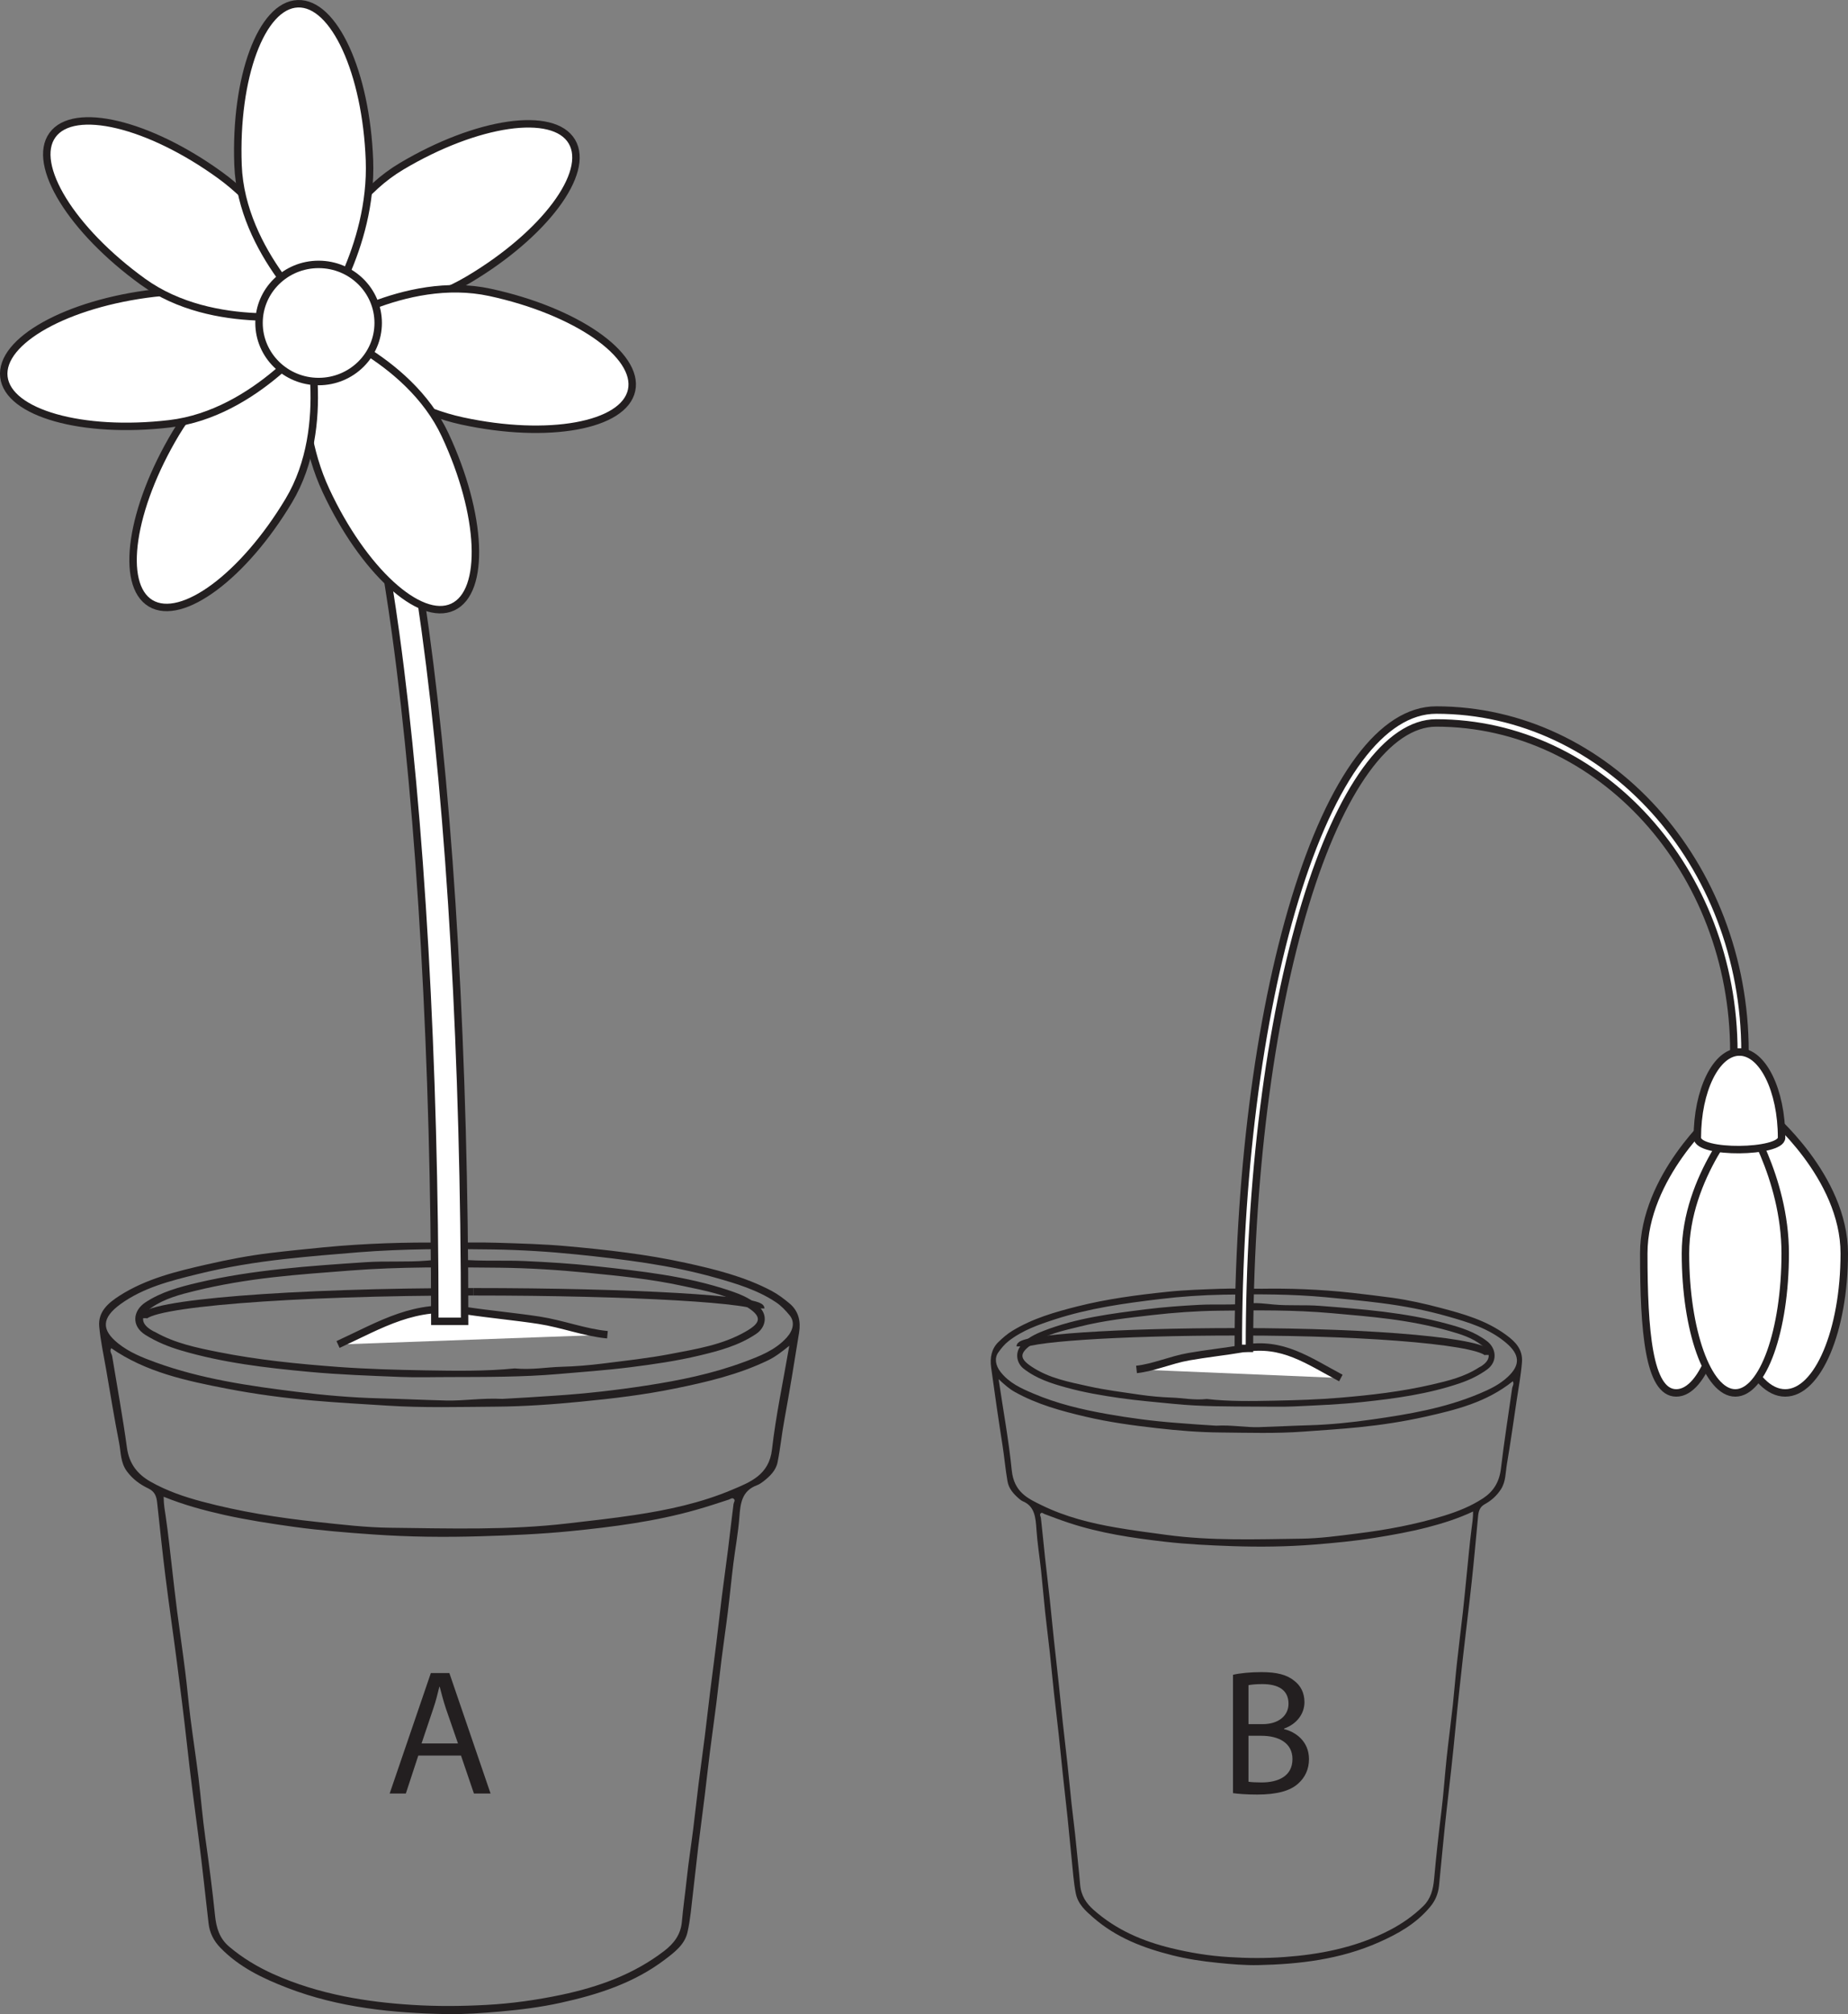 <?xml version="1.0" encoding="UTF-8"?>
<svg xmlns="http://www.w3.org/2000/svg" xmlns:xlink="http://www.w3.org/1999/xlink" width="248.146pt" height="270.399pt" viewBox="0 0 248.146 270.399" version="1.1">
<rect x="0" y="0" width="248.146" height="270.399" fill="#808080" stroke="none"/>
<defs>
<g>
<symbol overflow="visible" id="glyph0-0">
<path style="stroke:none;" d="M 0 0 L 12 0 L 12 -16.797 L 0 -16.797 Z M 6 -9.484 L 1.922 -15.594 L 10.078 -15.594 Z M 6.719 -8.406 L 10.797 -14.516 L 10.797 -2.281 Z M 1.922 -1.203 L 6 -7.312 L 10.078 -1.203 Z M 1.203 -14.516 L 5.281 -8.406 L 1.203 -2.281 Z M 1.203 -14.516 "/>
</symbol>
<symbol overflow="visible" id="glyph0-1">
<path style="stroke:none;" d="M 10.172 -5.094 L 11.906 0 L 14.141 0 L 8.609 -16.172 L 6.125 -16.172 L 0.594 0 L 2.766 0 L 4.438 -5.094 Z M 4.875 -6.719 L 6.453 -11.406 C 6.797 -12.391 7.031 -13.391 7.266 -14.328 L 7.312 -14.328 C 7.562 -13.391 7.797 -12.438 8.156 -11.375 L 9.766 -6.719 Z M 4.875 -6.719 "/>
</symbol>
<symbol overflow="visible" id="glyph0-2">
<path style="stroke:none;" d="M 1.828 -0.047 C 2.516 0.047 3.625 0.141 5.062 0.141 C 7.703 0.141 9.531 -0.344 10.625 -1.375 C 11.469 -2.141 12.031 -3.219 12.031 -4.609 C 12.031 -7.016 10.219 -8.281 8.688 -8.641 L 8.688 -8.719 C 10.375 -9.312 11.422 -10.688 11.422 -12.266 C 11.422 -13.531 10.891 -14.5 10.062 -15.125 C 9.078 -15.938 7.734 -16.297 5.641 -16.297 C 4.203 -16.297 2.734 -16.156 1.828 -15.938 Z M 3.906 -14.547 C 4.25 -14.609 4.797 -14.688 5.766 -14.688 C 7.875 -14.688 9.281 -13.922 9.281 -12.047 C 9.281 -10.484 7.984 -9.312 5.812 -9.312 L 3.906 -9.312 Z M 3.906 -7.75 L 5.641 -7.75 C 7.922 -7.75 9.812 -6.812 9.812 -4.625 C 9.812 -2.281 7.828 -1.484 5.656 -1.484 C 4.922 -1.484 4.344 -1.516 3.906 -1.578 Z M 3.906 -7.75 "/>
</symbol>
</g>
<clipPath id="clip1">
  <path d="M 13 166 L 108 166 L 108 270.398 L 13 270.398 Z M 13 166 "/>
</clipPath>
<clipPath id="clip2">
  <path d="M 217 135 L 248.145 135 L 248.145 202 L 217 202 Z M 217 135 "/>
</clipPath>
<clipPath id="clip3">
  <path d="M 212 135 L 248.145 135 L 248.145 202 L 212 202 Z M 212 135 "/>
</clipPath>
<clipPath id="clip4">
  <path d="M 213 127 L 248.145 127 L 248.145 169 L 213 169 Z M 213 127 "/>
</clipPath>
<clipPath id="clip5">
  <path d="M 152 81 L 248.145 81 L 248.145 196 L 152 196 Z M 152 81 "/>
</clipPath>
</defs>
<g id="surface1">
<path style="fill:none;stroke-width:1;stroke-linecap:butt;stroke-linejoin:miter;stroke:rgb(13.73%,12.16%,12.549%);stroke-opacity:1;stroke-miterlimit:10;" d="M 0 -0 C 0 1.957 19.832 3.543 44.34 3.543 " transform="matrix(1,0,0,-1,19.223,176.964)"/>
<path style="fill:none;stroke-width:1;stroke-linecap:butt;stroke-linejoin:miter;stroke:rgb(13.73%,12.16%,12.549%);stroke-opacity:1;stroke-miterlimit:10;" d="M 0 -0 C 0 1.238 -17.258 2.242 -38.59 2.242 " transform="matrix(1,0,0,-1,102.152,175.664)"/>
<g clip-path="url(#clip1)" clip-rule="nonzero">
<path style=" stroke:none;fill-rule:evenodd;fill:rgb(13.73%,12.16%,12.549%);fill-opacity:1;" d="M 67.461 187.801 C 69.602 187.695 72.098 187.531 74.594 187.363 C 78.688 187.094 82.746 186.633 86.801 186.008 C 91.262 185.324 95.672 184.422 99.906 182.848 C 101.984 182.074 104.094 181.281 105.648 179.555 C 106.539 178.566 106.742 177.445 106.035 176.59 C 105.5 175.938 104.918 175.312 104.199 174.832 C 101.711 173.172 98.871 172.324 96.051 171.527 C 89.969 169.809 83.699 169.059 77.438 168.41 C 73.707 168.027 69.953 167.797 66.207 167.738 C 60.18 167.648 54.152 167.641 48.133 168.121 C 44.844 168.383 41.562 168.66 38.281 169.02 C 34.293 169.461 30.348 170.105 26.457 171.07 C 22.863 171.957 19.238 172.863 16.176 175.082 C 13.629 176.934 13.598 178.531 15.855 180.344 C 17.328 181.531 19.098 182.25 20.891 182.898 C 27.023 185.129 33.43 186.055 39.852 186.852 C 43.523 187.309 47.227 187.633 50.926 187.727 C 53.918 187.805 56.91 187.945 59.902 188.02 C 62.312 188.078 64.695 187.664 67.461 187.801 M 105.984 180.672 C 104.91 181.531 104.07 182.176 103.121 182.629 C 99.16 184.539 94.914 185.539 90.648 186.406 C 86.469 187.262 82.223 187.766 77.977 188.176 C 74.207 188.547 70.418 188.816 66.633 188.844 C 61.746 188.879 56.859 189.02 51.965 188.703 C 48.664 188.492 45.367 188.316 42.07 188.027 C 38.172 187.684 34.305 187.172 30.469 186.43 C 25.016 185.375 19.594 184.223 14.941 180.996 C 14.668 181.418 15.008 181.727 15.062 182.074 C 15.734 186.172 16.488 190.254 17.047 194.363 C 17.34 196.504 18.445 197.906 20.211 198.914 C 22.371 200.141 24.719 200.945 27.109 201.582 C 32.184 202.938 37.348 203.758 42.574 204.32 C 45.859 204.676 49.156 205.066 52.438 205.102 C 60.379 205.191 68.336 205.449 76.262 204.516 C 79.238 204.172 82.211 203.844 85.172 203.398 C 89.68 202.723 94.121 201.77 98.324 199.992 C 100.77 198.965 103.27 198 103.66 194.598 C 104.184 190.016 105.156 185.488 105.984 180.672 M 21.973 200.938 C 21.977 201.969 22.137 202.809 22.258 203.625 C 22.594 205.902 22.824 208.188 23.094 210.469 C 23.32 212.43 23.535 214.391 23.789 216.352 C 24.137 219.027 24.531 221.695 24.867 224.375 C 25.129 226.441 25.305 228.52 25.566 230.582 C 25.906 233.262 26.316 235.93 26.648 238.605 C 26.984 241.324 27.191 244.062 27.578 246.781 C 28.07 250.246 28.52 253.723 28.879 257.207 C 29.047 258.816 29.473 260.242 30.785 261.348 C 32.582 262.867 34.559 264.051 36.695 265.016 C 39.758 266.395 42.941 267.348 46.227 268.012 C 49.242 268.617 52.277 268.965 55.352 269.156 C 58.676 269.367 61.973 269.34 65.297 269.16 C 68.703 268.977 72.047 268.504 75.379 267.805 C 80.379 266.75 85.098 265.055 89.184 261.918 C 90.434 260.957 91.402 259.773 91.559 258.008 C 91.734 256.047 92.02 254.09 92.227 252.129 C 92.457 249.953 92.801 247.789 93.074 245.617 C 93.328 243.625 93.535 241.625 93.785 239.633 C 94.059 237.461 94.363 235.293 94.637 233.121 C 94.887 231.125 95.105 229.129 95.352 227.137 C 95.625 224.926 95.926 222.723 96.195 220.516 C 96.449 218.484 96.664 216.449 96.918 214.418 C 97.188 212.281 97.488 210.152 97.758 208.02 C 98.012 205.988 98.23 203.949 98.496 201.922 C 98.527 201.684 98.77 201.43 98.535 201.227 C 98.312 201.023 98.074 201.254 97.836 201.332 C 96.391 201.805 94.941 202.281 93.477 202.695 C 87.953 204.266 82.277 204.992 76.594 205.559 C 72.605 205.957 68.59 206.121 64.582 206.242 C 59.77 206.387 54.949 206.34 50.148 206.004 C 46.574 205.758 43 205.465 39.441 204.977 C 36.301 204.539 33.176 204.059 30.082 203.371 C 27.355 202.758 24.66 202.027 21.973 200.938 M 59.332 166.824 C 62.504 166.824 64.621 166.773 66.738 166.84 C 69.867 166.941 73.004 167.016 76.117 167.301 C 81.457 167.781 86.793 168.383 92.035 169.531 C 96.004 170.398 99.965 171.375 103.602 173.297 C 104.477 173.762 105.262 174.359 106.016 174.988 C 107.234 176.004 107.543 177.387 107.305 178.871 C 106.676 182.824 106.027 186.777 105.309 190.711 C 104.965 192.57 104.781 194.457 104.41 196.312 C 104.188 197.43 103.359 198.215 102.477 198.898 C 102.223 199.094 101.938 199.285 101.641 199.395 C 99.598 200.152 99.418 201.848 99.281 203.684 C 99.125 205.789 98.727 207.875 98.465 209.977 C 98.203 212.078 98.008 214.195 97.746 216.297 C 97.484 218.434 97.164 220.559 96.895 222.695 C 96.645 224.688 96.438 226.688 96.188 228.684 C 95.914 230.852 95.602 233.02 95.328 235.191 C 95.078 237.148 94.871 239.113 94.629 241.074 C 94.348 243.352 94.039 245.629 93.762 247.91 C 93.516 249.945 93.316 251.98 93.066 254.012 C 92.844 255.824 92.715 257.66 92.309 259.43 C 91.93 261.082 90.547 262.113 89.27 263.082 C 85.125 266.227 80.285 267.777 75.289 268.875 C 72.617 269.461 69.906 269.809 67.172 270.047 C 64.785 270.254 62.383 270.434 60.016 270.395 C 52.734 270.258 45.508 269.535 38.621 266.887 C 35.301 265.609 32.129 264.102 29.594 261.488 C 28.684 260.547 28.156 259.488 28.008 258.227 C 27.551 254.34 27.16 250.453 26.648 246.578 C 26.098 242.414 25.551 238.254 25.094 234.074 C 24.695 230.449 24.23 226.828 23.762 223.203 C 23.266 219.367 22.703 215.543 22.223 211.707 C 21.805 208.371 21.461 205.027 21.098 201.684 C 21.004 200.867 20.777 200.238 19.918 199.824 C 18.805 199.297 17.816 198.574 17.043 197.531 C 16.168 196.352 16.246 194.98 15.992 193.684 C 15.355 190.438 14.824 187.176 14.262 183.91 C 13.93 181.977 13.504 180.043 13.324 178.094 C 13.145 176.086 14.543 174.918 16.051 173.949 C 19.637 171.656 23.715 170.676 27.785 169.75 C 30.582 169.109 33.414 168.562 36.258 168.219 C 38.652 167.93 41.062 167.688 43.469 167.453 C 49.102 166.91 54.738 166.762 59.332 166.824 "/>
</g>
<path style=" stroke:none;fill-rule:evenodd;fill:rgb(13.73%,12.16%,12.549%);fill-opacity:1;" d="M 69.113 183.711 C 71.406 183.93 73.383 183.547 75.375 183.492 C 77.238 183.441 79.117 183.289 80.965 183.055 C 84 182.668 87.047 182.348 90.059 181.766 C 93.52 181.102 97.031 180.547 100.129 178.762 C 102.266 177.539 102.281 176.746 100.348 175.492 C 97.691 173.766 94.617 173.277 91.613 172.625 C 87.402 171.707 83.113 171.285 78.832 170.867 C 74.957 170.484 71.055 170.238 67.16 170.191 C 60.43 170.117 53.699 170.051 46.973 170.574 C 43.539 170.84 40.105 171.086 36.68 171.473 C 33.129 171.879 29.613 172.457 26.148 173.309 C 24.152 173.797 22.137 174.328 20.391 175.516 C 18.746 176.629 18.824 177.773 20.617 178.73 C 20.715 178.785 20.82 178.816 20.914 178.871 C 23.523 180.336 26.418 180.934 29.293 181.508 C 34.637 182.578 40.055 183.113 45.48 183.516 C 49.34 183.797 53.215 183.902 57.086 183.969 C 61.195 184.043 65.305 184.094 69.113 183.711 M 60.445 184.871 C 58.215 184.867 55.984 184.945 53.758 184.855 C 49.676 184.691 45.59 184.551 41.523 184.172 C 35.719 183.637 29.926 182.957 24.305 181.297 C 22.629 180.801 21.023 180.148 19.523 179.211 C 17.574 177.996 17.867 175.941 19.504 174.859 C 21.66 173.43 24.121 172.77 26.602 172.188 C 30.289 171.32 34.031 170.762 37.809 170.359 C 41.57 169.953 45.336 169.703 49.109 169.449 C 51.852 169.266 54.586 169.465 57.312 169.242 C 58.785 169.121 60.266 168.941 61.727 169.082 C 64.645 169.363 67.57 169.164 70.488 169.297 C 73.605 169.441 76.727 169.629 79.824 169.969 C 85.977 170.637 92.141 171.285 98.051 173.289 C 99.574 173.809 101.094 174.414 102.152 175.664 C 103.086 176.77 102.75 178.262 101.539 179.074 C 99.234 180.629 96.605 181.34 93.949 181.973 C 90.863 182.711 87.734 183.164 84.586 183.559 C 81.383 183.961 78.168 184.184 74.957 184.465 C 70.121 184.883 65.285 184.855 60.445 184.871 "/>
<path style="fill-rule:nonzero;fill:rgb(100%,100%,100%);fill-opacity:1;stroke-width:1;stroke-linecap:butt;stroke-linejoin:miter;stroke:rgb(13.73%,12.16%,12.549%);stroke-opacity:1;stroke-miterlimit:10;" d="M 0.001 0.002 C 5.872 2.709 10.325 5.56 17.168 4.541 C 20.391 4.056 23.907 3.732 26.965 3.263 C 30.137 2.775 33.11 1.603 36.176 1.314 " transform="matrix(1,0,0,-1,45.39,180.502)"/>
<path style="fill:none;stroke-width:1;stroke-linecap:butt;stroke-linejoin:miter;stroke:rgb(13.73%,12.16%,12.549%);stroke-opacity:1;stroke-miterlimit:10;" d="M -0.002 0.002 C -0.002 1.716 -15.041 3.107 -33.631 3.107 " transform="matrix(1,0,0,-1,199.893,181.9)"/>
<path style="fill:none;stroke-width:1;stroke-linecap:butt;stroke-linejoin:miter;stroke:rgb(13.73%,12.16%,12.549%);stroke-opacity:1;stroke-miterlimit:10;" d="M 0.001 0.002 C 0.001 1.088 13.091 1.966 29.267 1.966 " transform="matrix(1,0,0,-1,136.995,180.759)"/>
<path style=" stroke:none;fill-rule:evenodd;fill:rgb(13.73%,12.16%,12.549%);fill-opacity:1;" d="M 163.305 191.398 C 161.684 191.309 159.789 191.164 157.898 191.016 C 154.793 190.781 151.711 190.375 148.637 189.828 C 145.254 189.227 141.91 188.438 138.699 187.059 C 137.121 186.383 135.523 185.684 134.344 184.172 C 133.668 183.301 133.512 182.32 134.047 181.57 C 134.453 181 134.898 180.453 135.441 180.031 C 137.328 178.574 139.484 177.828 141.621 177.133 C 146.238 175.629 150.992 174.969 155.742 174.402 C 158.57 174.062 161.418 173.863 164.258 173.812 C 168.828 173.73 173.398 173.723 177.965 174.148 C 180.461 174.379 182.949 174.617 185.438 174.934 C 188.461 175.32 191.457 175.887 194.406 176.73 C 197.129 177.512 199.879 178.305 202.203 180.25 C 204.133 181.871 204.16 183.27 202.445 184.863 C 201.328 185.906 199.988 186.535 198.629 187.102 C 193.977 189.059 189.117 189.871 184.246 190.566 C 181.461 190.969 178.652 191.254 175.848 191.34 C 173.578 191.402 171.309 191.527 169.039 191.594 C 167.211 191.645 165.402 191.281 163.305 191.398 M 134.09 185.152 C 134.902 185.906 135.539 186.469 136.262 186.867 C 139.262 188.543 142.484 189.418 145.719 190.18 C 148.891 190.926 152.113 191.367 155.332 191.73 C 158.188 192.055 161.066 192.293 163.934 192.312 C 167.641 192.348 171.348 192.469 175.059 192.191 C 177.562 192.008 180.062 191.852 182.566 191.598 C 185.523 191.297 188.453 190.848 191.363 190.199 C 195.5 189.273 199.613 188.262 203.137 185.434 C 203.348 185.805 203.09 186.074 203.047 186.383 C 202.539 189.973 201.965 193.551 201.543 197.156 C 201.32 199.031 200.484 200.262 199.145 201.145 C 197.504 202.223 195.727 202.922 193.91 203.484 C 190.062 204.672 186.145 205.391 182.18 205.883 C 179.691 206.195 177.191 206.539 174.703 206.57 C 168.676 206.648 162.645 206.875 156.633 206.059 C 154.375 205.754 152.121 205.465 149.871 205.074 C 146.453 204.484 143.086 203.648 139.898 202.09 C 138.043 201.188 136.148 200.344 135.852 197.359 C 135.453 193.344 134.715 189.375 134.09 185.152 M 197.805 202.918 C 197.805 203.82 197.684 204.559 197.59 205.277 C 197.336 207.27 197.16 209.273 196.957 211.277 C 196.785 212.996 196.621 214.715 196.43 216.434 C 196.164 218.777 195.867 221.117 195.613 223.469 C 195.414 225.281 195.277 227.102 195.082 228.91 C 194.824 231.262 194.512 233.598 194.258 235.945 C 194.004 238.328 193.848 240.73 193.555 243.113 C 193.184 246.152 192.84 249.199 192.57 252.254 C 192.441 253.664 192.117 254.914 191.125 255.883 C 189.762 257.219 188.262 258.254 186.641 259.102 C 184.32 260.312 181.902 261.148 179.41 261.727 C 177.125 262.258 174.82 262.562 172.492 262.73 C 169.969 262.918 167.469 262.895 164.949 262.734 C 162.363 262.574 159.828 262.16 157.301 261.547 C 153.508 260.625 149.93 259.137 146.832 256.387 C 145.883 255.543 145.148 254.504 145.031 252.957 C 144.898 251.238 144.68 249.523 144.523 247.805 C 144.348 245.895 144.086 244 143.879 242.094 C 143.691 240.348 143.531 238.594 143.34 236.848 C 143.133 234.941 142.902 233.043 142.695 231.137 C 142.504 229.387 142.34 227.637 142.152 225.891 C 141.945 223.953 141.719 222.02 141.512 220.086 C 141.32 218.301 141.156 216.52 140.965 214.738 C 140.762 212.867 140.531 210.996 140.328 209.129 C 140.137 207.348 139.973 205.559 139.77 203.781 C 139.742 203.574 139.562 203.348 139.738 203.172 C 139.91 202.992 140.086 203.195 140.27 203.266 C 141.367 203.68 142.465 204.094 143.578 204.461 C 147.766 205.84 152.07 206.477 156.379 206.973 C 159.406 207.32 162.453 207.465 165.488 207.57 C 169.141 207.695 172.797 207.652 176.438 207.363 C 179.148 207.145 181.859 206.891 184.559 206.461 C 186.941 206.078 189.309 205.656 191.656 205.051 C 193.723 204.516 195.77 203.875 197.805 202.918 M 169.473 173.012 C 167.066 173.012 165.457 172.965 163.855 173.023 C 161.484 173.109 159.102 173.176 156.742 173.426 C 152.691 173.848 148.645 174.379 144.668 175.383 C 141.66 176.145 138.656 176.996 135.898 178.684 C 135.234 179.09 134.637 179.617 134.066 180.168 C 133.141 181.059 132.91 182.27 133.086 183.57 C 133.566 187.035 134.055 190.5 134.602 193.949 C 134.863 195.582 135 197.238 135.285 198.863 C 135.453 199.844 136.082 200.531 136.75 201.129 C 136.945 201.305 137.156 201.469 137.383 201.566 C 138.934 202.23 139.066 203.715 139.172 205.328 C 139.293 207.172 139.594 209.004 139.793 210.844 C 139.988 212.688 140.141 214.543 140.336 216.387 C 140.535 218.258 140.777 220.125 140.984 221.996 C 141.172 223.742 141.328 225.496 141.52 227.246 C 141.727 229.148 141.965 231.047 142.172 232.953 C 142.359 234.668 142.52 236.391 142.703 238.109 C 142.914 240.105 143.148 242.102 143.359 244.105 C 143.543 245.887 143.699 247.672 143.887 249.453 C 144.055 251.043 144.152 252.652 144.461 254.207 C 144.75 255.652 145.797 256.555 146.766 257.406 C 149.91 260.164 153.578 261.523 157.367 262.484 C 159.395 263 161.453 263.305 163.527 263.512 C 165.336 263.695 167.16 263.852 168.953 263.816 C 174.477 263.699 179.957 263.062 185.18 260.742 C 187.699 259.621 190.105 258.301 192.027 256.008 C 192.719 255.184 193.117 254.258 193.23 253.148 C 193.574 249.742 193.871 246.332 194.258 242.934 C 194.68 239.285 195.094 235.637 195.441 231.973 C 195.742 228.793 196.094 225.621 196.449 222.441 C 196.828 219.078 197.254 215.723 197.617 212.359 C 197.934 209.438 198.195 206.504 198.473 203.574 C 198.539 202.855 198.711 202.305 199.367 201.941 C 200.207 201.48 200.957 200.844 201.547 199.93 C 202.207 198.898 202.152 197.695 202.344 196.562 C 202.828 193.715 203.23 190.852 203.656 187.988 C 203.91 186.297 204.23 184.598 204.367 182.891 C 204.504 181.129 203.441 180.105 202.297 179.258 C 199.578 177.242 196.484 176.387 193.398 175.574 C 191.277 175.012 189.129 174.535 186.973 174.23 C 185.156 173.98 183.328 173.766 181.504 173.559 C 177.23 173.082 172.957 172.953 169.473 173.012 "/>
<path style=" stroke:none;fill-rule:evenodd;fill:rgb(13.73%,12.16%,12.549%);fill-opacity:1;" d="M 162.051 187.816 C 160.312 188.004 158.816 187.672 157.305 187.625 C 155.895 187.574 154.465 187.445 153.062 187.242 C 150.762 186.902 148.449 186.617 146.168 186.109 C 143.543 185.527 140.879 185.043 138.527 183.477 C 136.91 182.402 136.898 181.711 138.367 180.609 C 140.379 179.094 142.711 178.668 144.988 178.094 C 148.184 177.289 151.438 176.922 154.68 176.555 C 157.621 176.219 160.582 176.004 163.531 175.965 C 168.641 175.895 173.742 175.84 178.844 176.297 C 181.449 176.527 184.055 176.746 186.652 177.086 C 189.344 177.441 192.012 177.949 194.641 178.691 C 196.156 179.121 197.684 179.59 199.008 180.629 C 200.254 181.605 200.195 182.609 198.836 183.449 C 198.762 183.496 198.684 183.523 198.609 183.57 C 196.633 184.855 194.438 185.379 192.254 185.883 C 188.203 186.824 184.09 187.293 179.977 187.641 C 177.051 187.891 174.109 187.98 171.176 188.039 C 168.059 188.105 164.941 188.152 162.051 187.816 M 168.629 188.836 C 170.32 188.828 172.012 188.895 173.699 188.816 C 176.793 188.672 179.895 188.551 182.98 188.219 C 187.379 187.75 191.777 187.152 196.035 185.699 C 197.309 185.262 198.527 184.691 199.664 183.871 C 201.145 182.805 200.918 181.004 199.68 180.055 C 198.043 178.801 196.176 178.219 194.297 177.715 C 191.496 176.949 188.66 176.465 185.797 176.105 C 182.945 175.754 180.09 175.531 177.227 175.312 C 175.148 175.148 173.07 175.324 171.004 175.129 C 169.887 175.023 168.762 174.867 167.656 174.988 C 165.441 175.234 163.227 175.059 161.012 175.176 C 158.648 175.305 156.281 175.469 153.93 175.766 C 149.266 176.352 144.59 176.922 140.105 178.676 C 138.949 179.133 137.797 179.664 136.996 180.758 C 136.285 181.73 136.543 183.039 137.457 183.75 C 139.207 185.113 141.199 185.734 143.215 186.289 C 145.559 186.938 147.93 187.336 150.32 187.684 C 152.75 188.031 155.184 188.23 157.621 188.473 C 161.289 188.84 164.957 188.816 168.629 188.836 "/>
<path style="fill-rule:nonzero;fill:rgb(100%,100%,100%);fill-opacity:1;stroke-width:1;stroke-linecap:butt;stroke-linejoin:miter;stroke:rgb(13.73%,12.16%,12.549%);stroke-opacity:1;stroke-miterlimit:10;" d="M 0.001 0.001 C -4.452 2.372 -7.831 4.876 -13.019 3.977 C -15.464 3.555 -18.132 3.274 -20.452 2.86 C -22.854 2.434 -25.112 1.407 -27.437 1.153 " transform="matrix(1,0,0,-1,180.046,185.001)"/>
<path style=" stroke:none;fill-rule:nonzero;fill:rgb(100%,100%,100%);fill-opacity:1;" d="M 231.785 168.277 C 231.785 178.617 235.336 187 239.715 187 C 244.098 187 247.645 178.617 247.645 168.277 C 247.645 157.938 237.516 149.555 237.516 149.555 C 237.516 149.555 231.785 157.938 231.785 168.277 "/>
<g clip-path="url(#clip2)" clip-rule="nonzero">
<path style="fill:none;stroke-width:1;stroke-linecap:butt;stroke-linejoin:miter;stroke:rgb(13.73%,12.16%,12.549%);stroke-opacity:1;stroke-miterlimit:10;" d="M 0.001 0.001 C 0.001 -10.339 3.552 -18.722 7.931 -18.722 C 12.314 -18.722 15.86 -10.339 15.86 0.001 C 15.86 10.34 5.732 18.723 5.732 18.723 C 5.732 18.723 0.001 10.34 0.001 0.001 Z M 0.001 0.001 " transform="matrix(1,0,0,-1,231.784,168.278)"/>
</g>
<path style=" stroke:none;fill-rule:nonzero;fill:rgb(100%,100%,100%);fill-opacity:1;" d="M 220.723 168.277 C 220.723 178.617 221.387 187 225.086 187 C 228.785 187 231.785 178.617 231.785 168.277 C 231.785 157.938 230.32 149.555 230.32 149.555 C 230.32 149.555 220.723 157.938 220.723 168.277 "/>
<path style="fill:none;stroke-width:1;stroke-linecap:butt;stroke-linejoin:miter;stroke:rgb(13.73%,12.16%,12.549%);stroke-opacity:1;stroke-miterlimit:10;" d="M 0.001 0.001 C 0.001 -10.339 0.665 -18.722 4.364 -18.722 C 8.064 -18.722 11.064 -10.339 11.064 0.001 C 11.064 10.34 9.599 18.723 9.599 18.723 C 9.599 18.723 0.001 10.34 0.001 0.001 Z M 0.001 0.001 " transform="matrix(1,0,0,-1,220.722,168.278)"/>
<path style=" stroke:none;fill-rule:nonzero;fill:rgb(100%,100%,100%);fill-opacity:1;" d="M 226.32 168.277 C 226.32 178.617 229.316 187 233.016 187 C 236.715 187 239.715 178.617 239.715 168.277 C 239.715 157.938 234.051 149.555 234.051 149.555 C 234.051 149.555 226.32 157.938 226.32 168.277 "/>
<g clip-path="url(#clip3)" clip-rule="nonzero">
<path style="fill:none;stroke-width:1;stroke-linecap:butt;stroke-linejoin:miter;stroke:rgb(13.73%,12.16%,12.549%);stroke-opacity:1;stroke-miterlimit:10;" d="M 0.001 0.001 C 0.001 -10.339 2.997 -18.722 6.696 -18.722 C 10.396 -18.722 13.396 -10.339 13.396 0.001 C 13.396 10.34 7.731 18.723 7.731 18.723 C 7.731 18.723 0.001 10.34 0.001 0.001 Z M 0.001 0.001 " transform="matrix(1,0,0,-1,226.319,168.278)"/>
</g>
<path style=" stroke:none;fill-rule:nonzero;fill:rgb(100%,100%,100%);fill-opacity:1;" d="M 227.914 152.734 C 227.914 154.961 239.227 154.773 239.227 152.734 C 239.227 146.383 236.691 141.234 233.57 141.234 C 230.445 141.234 227.914 146.383 227.914 152.734 "/>
<g clip-path="url(#clip4)" clip-rule="nonzero">
<path style="fill:none;stroke-width:1;stroke-linecap:butt;stroke-linejoin:miter;stroke:rgb(13.73%,12.16%,12.549%);stroke-opacity:1;stroke-miterlimit:10;" d="M 0.001 -0 C 0.001 -2.227 11.313 -2.039 11.313 -0 C 11.313 6.351 8.778 11.5 5.657 11.5 C 2.532 11.5 0.001 6.351 0.001 -0 Z M 0.001 -0 " transform="matrix(1,0,0,-1,227.913,152.734)"/>
</g>
<path style=" stroke:none;fill-rule:nonzero;fill:rgb(100%,100%,100%);fill-opacity:1;" d="M 173.879 120.734 C 178.867 104.348 185.605 95.324 192.852 95.324 C 215.715 95.324 234.316 115.922 234.316 141.234 L 232.82 141.234 C 232.82 116.875 214.891 97.055 192.852 97.055 C 186.383 97.055 179.984 105.895 175.293 121.309 C 170.445 137.23 167.773 158.438 167.773 181.02 L 166.277 181.02 C 166.277 158.246 168.98 136.84 173.879 120.734 "/>
<g clip-path="url(#clip5)" clip-rule="nonzero">
<path style="fill:none;stroke-width:1;stroke-linecap:butt;stroke-linejoin:miter;stroke:rgb(13.73%,12.16%,12.549%);stroke-opacity:1;stroke-miterlimit:10;" d="M -0.001 0.001 C 4.987 16.387 11.726 25.411 18.972 25.411 C 41.835 25.411 60.437 4.813 60.437 -20.499 L 58.94 -20.499 C 58.94 3.86 41.011 23.68 18.972 23.68 C 12.503 23.68 6.104 14.84 1.413 -0.574 C -3.435 -16.495 -6.106 -37.703 -6.106 -60.285 L -7.603 -60.285 C -7.603 -37.511 -4.899 -16.105 -0.001 0.001 Z M -0.001 0.001 " transform="matrix(1,0,0,-1,173.88,120.735)"/>
</g>
<path style=" stroke:none;fill-rule:nonzero;fill:rgb(100%,100%,100%);fill-opacity:1;" d="M 62.387 177.391 L 58.387 177.391 C 58.387 142.496 56.52 109.727 53.137 85.109 C 48.164 48.953 42.449 48.535 42.391 48.535 L 42.391 44.535 C 44.668 44.535 51.594 44.535 57.098 84.566 C 60.508 109.355 62.387 142.32 62.387 177.391 "/>
<path style="fill:none;stroke-width:1;stroke-linecap:butt;stroke-linejoin:miter;stroke:rgb(13.73%,12.16%,12.549%);stroke-opacity:1;stroke-miterlimit:10;" d="M 0.002 -0 L -3.998 -0 C -3.998 34.894 -5.866 67.664 -9.248 92.281 C -14.221 128.437 -19.936 128.855 -19.995 128.855 L -19.995 132.855 C -17.717 132.855 -10.791 132.855 -5.288 92.824 C -1.877 68.035 0.002 35.07 0.002 -0 Z M 0.002 -0 " transform="matrix(1,0,0,-1,62.385,177.39)"/>
<path style=" stroke:none;fill-rule:nonzero;fill:rgb(100%,100%,100%);fill-opacity:1;" d="M 53.922 22.328 C 64.059 16.301 74.297 14.812 76.789 19.004 C 79.281 23.199 73.082 31.48 62.949 37.508 C 52.812 43.535 40.777 42 40.777 42 C 40.777 42 43.785 28.352 53.922 22.328 "/>
<path style="fill:none;stroke-width:1;stroke-linecap:butt;stroke-linejoin:miter;stroke:rgb(13.73%,12.16%,12.549%);stroke-opacity:1;stroke-miterlimit:10;" d="M 0 -0.002 C 10.137 6.026 20.375 7.514 22.868 3.322 C 25.36 -0.873 19.161 -9.154 9.028 -15.182 C -1.109 -21.209 -13.144 -19.674 -13.144 -19.674 C -13.144 -19.674 -10.136 -6.025 0 -0.002 Z M 0 -0.002 " transform="matrix(1,0,0,-1,53.921,22.326)"/>
<path style=" stroke:none;fill-rule:nonzero;fill:rgb(100%,100%,100%);fill-opacity:1;" d="M 65.805 39.254 C 77.332 41.746 85.84 47.637 84.809 52.402 C 83.777 57.168 73.598 59.012 62.07 56.516 C 50.543 54.023 42.781 44.699 42.781 44.699 C 42.781 44.699 54.281 36.758 65.805 39.254 "/>
<path style="fill:none;stroke-width:1;stroke-linecap:butt;stroke-linejoin:miter;stroke:rgb(13.73%,12.16%,12.549%);stroke-opacity:1;stroke-miterlimit:10;" d="M -0.001 0 C 11.526 -2.492 20.034 -8.383 19.002 -13.148 C 17.971 -17.914 7.792 -19.758 -3.736 -17.262 C -15.263 -14.769 -23.025 -5.445 -23.025 -5.445 C -23.025 -5.445 -11.525 2.496 -0.001 0 Z M -0.001 0 " transform="matrix(1,0,0,-1,65.806,39.254)"/>
<path style=" stroke:none;fill-rule:nonzero;fill:rgb(100%,100%,100%);fill-opacity:1;" d="M 59.781 58.406 C 64.766 69.094 65.219 79.43 60.797 81.492 C 56.379 83.551 48.754 76.555 43.773 65.867 C 38.793 55.18 41.527 43.359 41.527 43.359 C 41.527 43.359 54.805 47.719 59.781 58.406 "/>
<path style="fill:none;stroke-width:1;stroke-linecap:butt;stroke-linejoin:miter;stroke:rgb(13.73%,12.16%,12.549%);stroke-opacity:1;stroke-miterlimit:10;" d="M -0.001 0.001 C 4.983 -10.686 5.436 -21.022 1.014 -23.085 C -3.404 -25.143 -11.029 -18.147 -16.009 -7.46 C -20.99 3.228 -18.255 15.048 -18.255 15.048 C -18.255 15.048 -4.978 10.689 -0.001 0.001 Z M -0.001 0.001 " transform="matrix(1,0,0,-1,59.783,58.407)"/>
<path style=" stroke:none;fill-rule:nonzero;fill:rgb(100%,100%,100%);fill-opacity:1;" d="M 38.777 67.211 C 32.719 77.328 24.414 83.5 20.23 80.996 C 16.047 78.488 17.566 68.254 23.625 58.137 C 29.684 48.023 41.004 43.656 41.004 43.656 C 41.004 43.656 44.836 57.094 38.777 67.211 "/>
<path style="fill:none;stroke-width:1;stroke-linecap:butt;stroke-linejoin:miter;stroke:rgb(13.73%,12.16%,12.549%);stroke-opacity:1;stroke-miterlimit:10;" d="M 0 0.002 C -6.059 -10.116 -14.363 -16.288 -18.547 -13.784 C -22.73 -11.276 -21.211 -1.041 -15.152 9.076 C -9.094 19.189 2.227 23.556 2.227 23.556 C 2.227 23.556 6.059 10.119 0 0.002 Z M 0 0.002 " transform="matrix(1,0,0,-1,38.777,67.213)"/>
<path style=" stroke:none;fill-rule:nonzero;fill:rgb(100%,100%,100%);fill-opacity:1;" d="M 22.762 56.895 C 11.047 58.266 1.094 55.449 0.523 50.605 C -0.043 45.762 8.992 40.723 20.707 39.352 C 32.418 37.98 42.781 44.285 42.781 44.285 C 42.781 44.285 34.473 55.523 22.762 56.895 "/>
<path style="fill:none;stroke-width:1;stroke-linecap:butt;stroke-linejoin:miter;stroke:rgb(13.73%,12.16%,12.549%);stroke-opacity:1;stroke-miterlimit:10;" d="M 0.002 -0.002 C -11.713 -1.373 -21.666 1.443 -22.237 6.287 C -22.803 11.131 -13.768 16.17 -2.053 17.541 C 9.658 18.912 20.021 12.608 20.021 12.608 C 20.021 12.608 11.712 1.369 0.002 -0.002 Z M 0.002 -0.002 " transform="matrix(1,0,0,-1,22.76,56.893)"/>
<path style=" stroke:none;fill-rule:nonzero;fill:rgb(100%,100%,100%);fill-opacity:1;" d="M 19.168 37.805 C 9.613 30.895 4.184 22.086 7.043 18.137 C 9.898 14.184 19.965 16.586 29.52 23.496 C 39.074 30.406 42.441 42.062 42.441 42.062 C 42.441 42.062 28.723 44.719 19.168 37.805 "/>
<path style="fill:none;stroke-width:1;stroke-linecap:butt;stroke-linejoin:miter;stroke:rgb(13.73%,12.16%,12.549%);stroke-opacity:1;stroke-miterlimit:10;" d="M -0 0.001 C -9.555 6.911 -14.984 15.719 -12.125 19.669 C -9.27 23.622 0.797 21.219 10.352 14.309 C 19.906 7.399 23.273 -4.257 23.273 -4.257 C 23.273 -4.257 9.555 -6.913 -0 0.001 Z M -0 0.001 " transform="matrix(1,0,0,-1,19.168,37.805)"/>
<path style=" stroke:none;fill-rule:nonzero;fill:rgb(100%,100%,100%);fill-opacity:1;" d="M 31.961 22.172 C 31.52 10.387 35.109 0.684 39.984 0.504 C 44.855 0.32 49.168 9.727 49.609 21.508 C 50.055 33.293 42.949 43.125 42.949 43.125 C 42.949 43.125 32.402 33.957 31.961 22.172 "/>
<path style="fill:none;stroke-width:1;stroke-linecap:butt;stroke-linejoin:miter;stroke:rgb(13.73%,12.16%,12.549%);stroke-opacity:1;stroke-miterlimit:10;" d="M -0 -0 C -0.442 11.785 3.148 21.488 8.023 21.668 C 12.894 21.851 17.207 12.445 17.648 0.664 C 18.093 -11.121 10.988 -20.953 10.988 -20.953 C 10.988 -20.953 0.441 -11.786 -0 -0 Z M -0 -0 " transform="matrix(1,0,0,-1,31.961,22.172)"/>
<path style=" stroke:none;fill-rule:nonzero;fill:rgb(100%,100%,100%);fill-opacity:1;" d="M 50.781 43.359 C 50.781 47.699 47.199 51.223 42.781 51.223 C 38.363 51.223 34.781 47.699 34.781 43.359 C 34.781 39.016 38.363 35.496 42.781 35.496 C 47.199 35.496 50.781 39.016 50.781 43.359 "/>
<path style="fill:none;stroke-width:1;stroke-linecap:butt;stroke-linejoin:miter;stroke:rgb(13.73%,12.16%,12.549%);stroke-opacity:1;stroke-miterlimit:10;" d="M -0 -0.001 C -0 -4.341 -3.582 -7.865 -8 -7.865 C -12.418 -7.865 -16 -4.341 -16 -0.001 C -16 4.342 -12.418 7.862 -8 7.862 C -3.582 7.862 -0 4.342 -0 -0.001 Z M -0 -0.001 " transform="matrix(1,0,0,-1,50.782,43.358)"/>
<g style="fill:rgb(13.73%,12.16%,12.549%);fill-opacity:1;">
  <use xlink:href="#glyph0-1" x="51.73" y="240.778"/>
</g>
<g style="fill:rgb(13.73%,12.16%,12.549%);fill-opacity:1;">
  <use xlink:href="#glyph0-2" x="163.738" y="240.778"/>
</g>
</g>
</svg>
